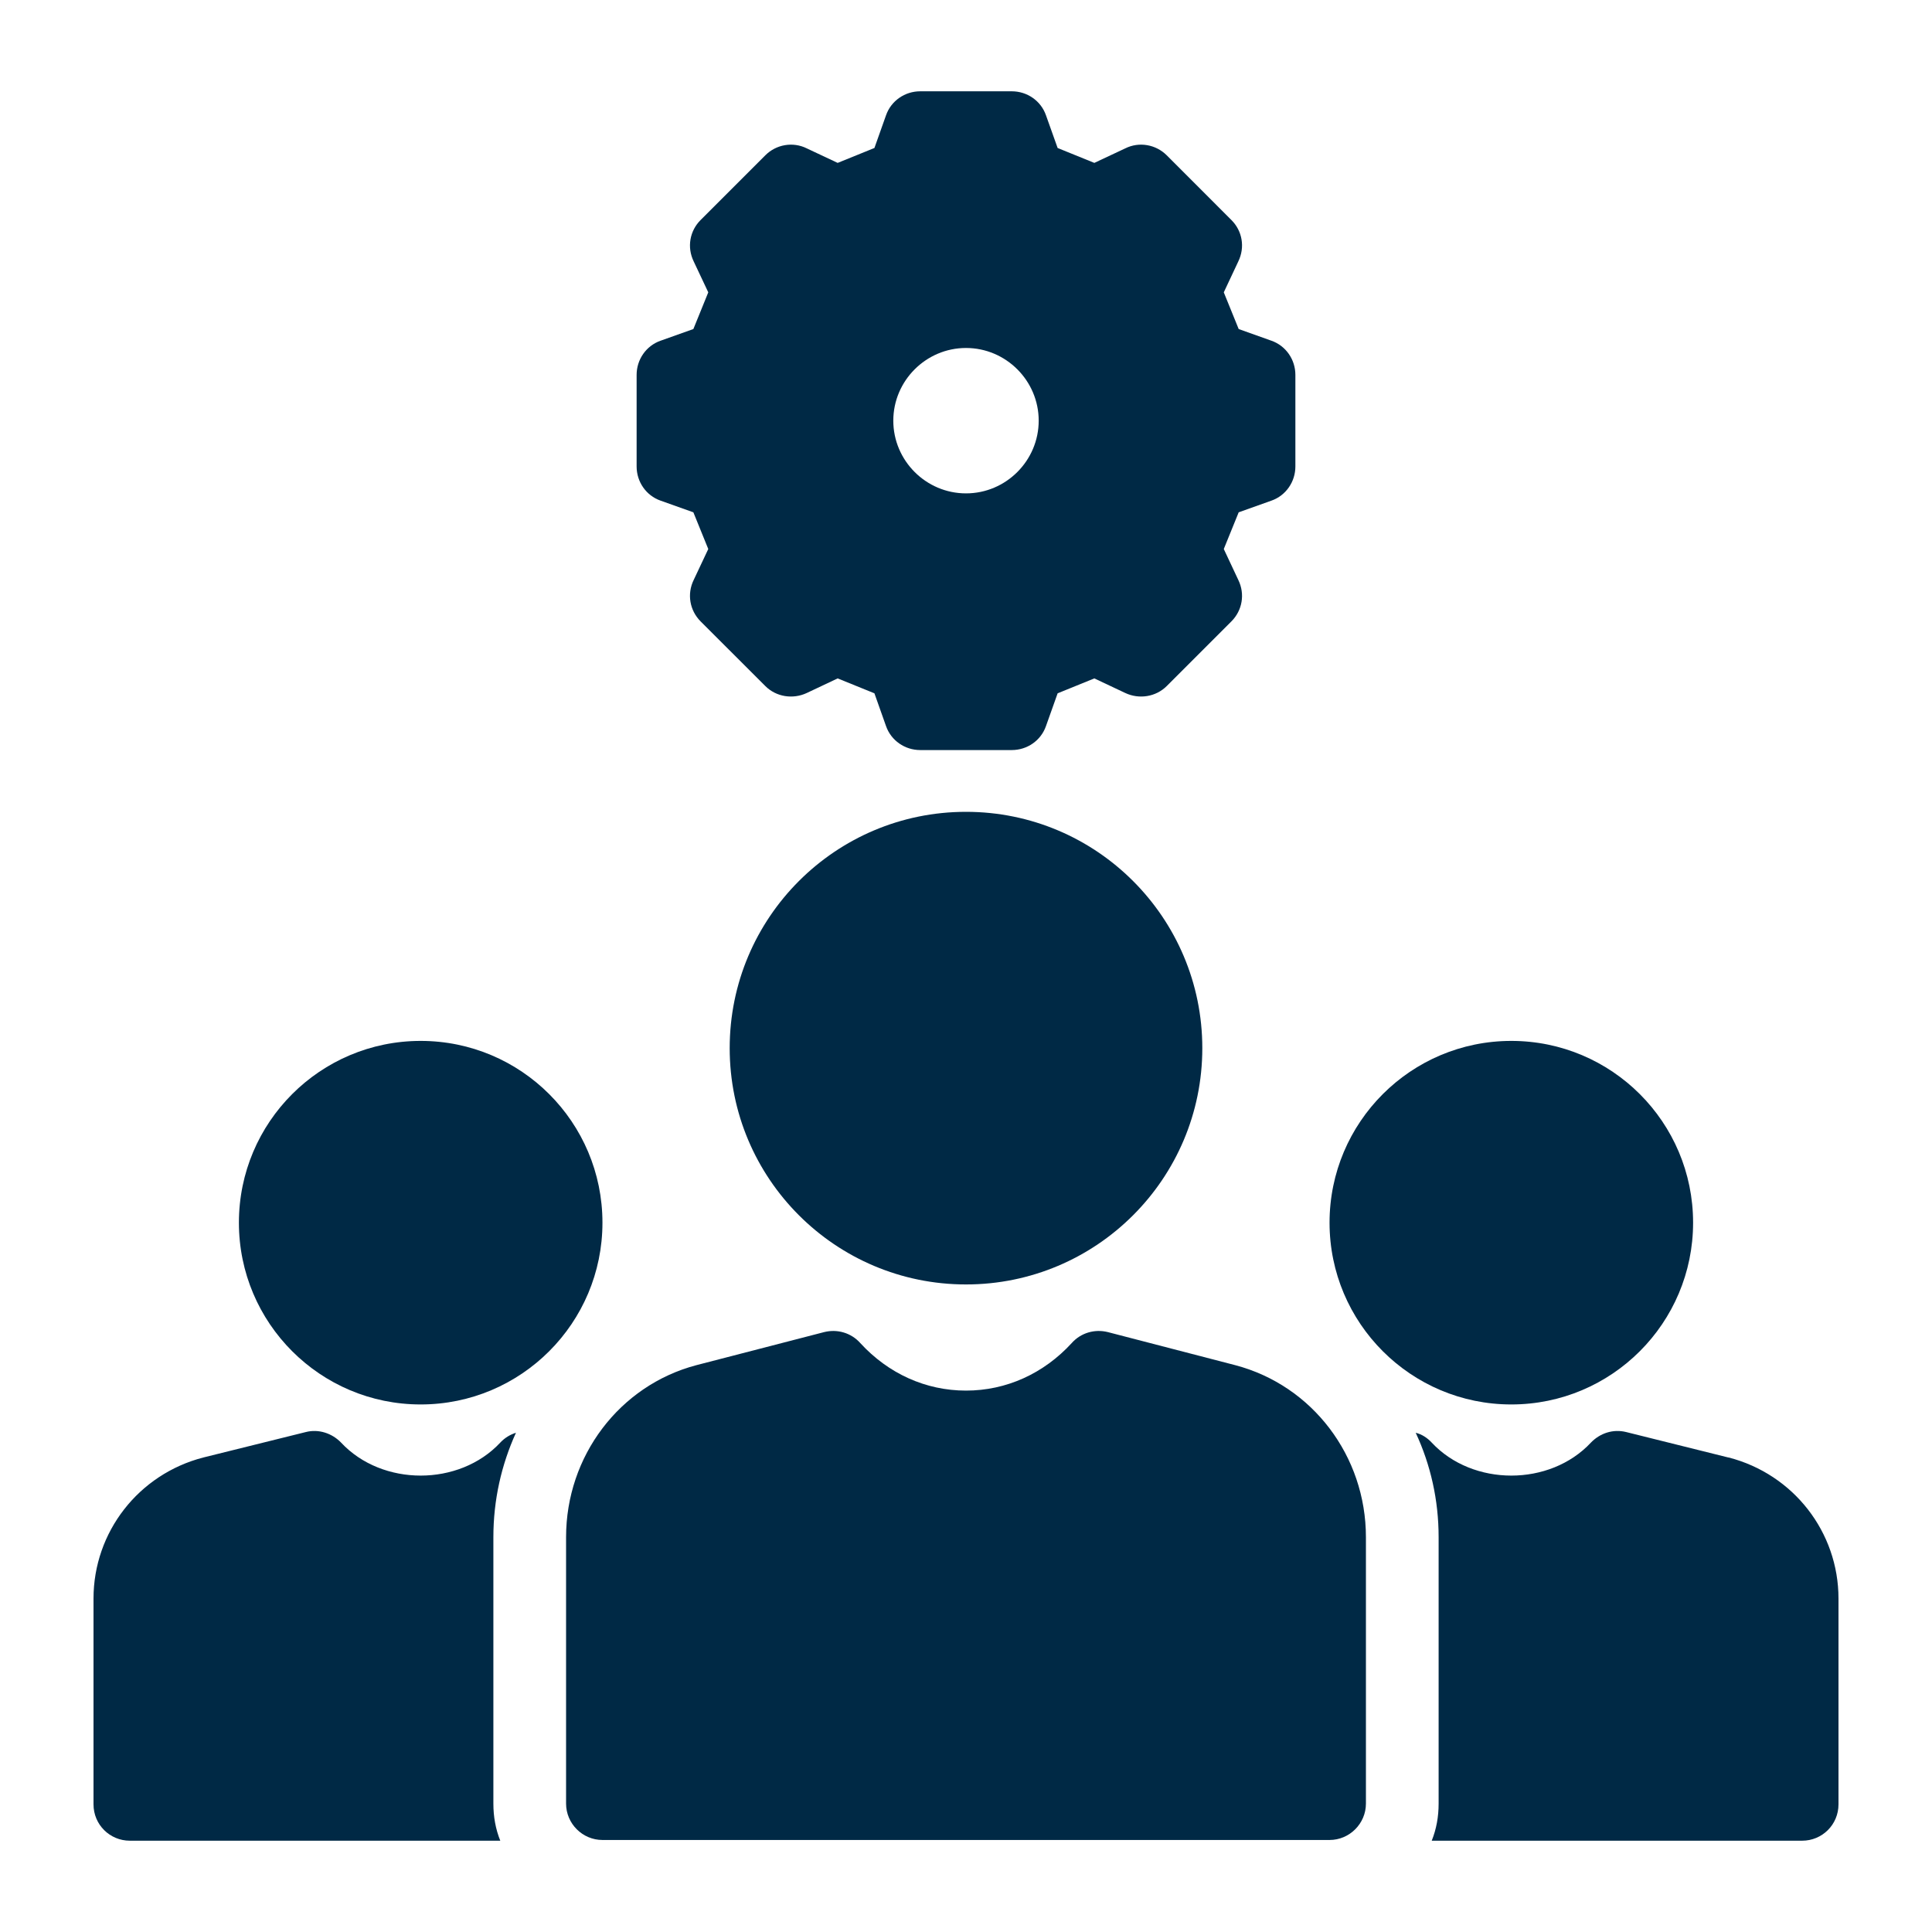 <svg xmlns="http://www.w3.org/2000/svg" width="35" height="35" viewBox="0 0 35 35" fill="none"><path d="M11.968 6.172C11.704 6.264 11.533 6.515 11.533 6.791V8.451C11.533 8.727 11.704 8.978 11.968 9.07L12.561 9.281L12.831 9.946L12.567 10.506C12.442 10.762 12.495 11.059 12.692 11.257L13.865 12.429C14.062 12.626 14.365 12.672 14.616 12.554L15.175 12.29L15.841 12.56L16.051 13.153C16.143 13.417 16.394 13.588 16.67 13.588H18.33C18.607 13.588 18.857 13.417 18.949 13.153L19.16 12.56L19.825 12.29L20.385 12.554C20.635 12.672 20.938 12.626 21.136 12.429L22.308 11.257C22.506 11.059 22.558 10.762 22.433 10.506L22.17 9.946L22.44 9.281L23.032 9.07C23.296 8.978 23.467 8.727 23.467 8.451V6.791C23.467 6.515 23.296 6.264 23.032 6.172L22.44 5.961L22.17 5.296L22.433 4.736C22.558 4.479 22.506 4.183 22.308 3.986L21.136 2.813C20.938 2.616 20.635 2.563 20.385 2.688L19.825 2.951L19.16 2.681L18.949 2.089C18.857 1.825 18.607 1.654 18.33 1.654H16.67C16.394 1.654 16.143 1.825 16.051 2.089L15.841 2.681L15.175 2.951L14.616 2.688C14.365 2.563 14.062 2.616 13.865 2.813L12.692 3.986C12.495 4.183 12.442 4.479 12.567 4.736L12.831 5.296L12.561 5.961L11.968 6.172ZM17.5 6.304C18.225 6.304 18.817 6.897 18.817 7.621C18.817 8.345 18.225 8.938 17.5 8.938C16.776 8.938 16.183 8.345 16.183 7.621C16.183 6.897 16.776 6.304 17.5 6.304Z" fill="#002945"></path><path d="M17.5 23.269C19.864 23.269 21.781 21.353 21.781 18.988C21.781 16.624 19.864 14.707 17.5 14.707C15.136 14.707 13.219 16.624 13.219 18.988C13.219 21.353 15.136 23.269 17.5 23.269Z" fill="#002945"></path><path d="M10.255 27.847V32.674C10.255 33.036 10.552 33.333 10.914 33.333H24.086C24.448 33.333 24.745 33.036 24.745 32.674V27.847C24.745 26.378 23.776 25.1 22.38 24.732L20.069 24.132C19.831 24.073 19.581 24.145 19.416 24.33C18.909 24.883 18.231 25.192 17.5 25.192C16.769 25.192 16.091 24.883 15.584 24.33C15.419 24.145 15.168 24.073 14.931 24.132L12.613 24.732C11.223 25.1 10.255 26.378 10.255 27.847Z" fill="#002945"></path><path d="M27.379 25.443C29.198 25.443 30.672 23.968 30.672 22.15C30.672 20.331 29.198 18.857 27.379 18.857C25.56 18.857 24.086 20.331 24.086 22.15C24.086 23.968 25.56 25.443 27.379 25.443Z" fill="#002945"></path><path d="M31.317 26.404H31.311L29.46 25.943C29.223 25.884 28.986 25.963 28.821 26.134C28.077 26.931 26.681 26.931 25.937 26.134C25.858 26.049 25.759 25.983 25.647 25.956C25.917 26.536 26.062 27.175 26.062 27.847V32.674C26.062 32.911 26.022 33.135 25.937 33.346H32.648C33.01 33.346 33.306 33.056 33.306 32.687V28.96C33.306 27.755 32.49 26.707 31.317 26.404Z" fill="#002945"></path><path d="M7.621 25.443C9.44 25.443 10.914 23.968 10.914 22.15C10.914 20.331 9.44 18.857 7.621 18.857C5.802 18.857 4.328 20.331 4.328 22.15C4.328 23.968 5.802 25.443 7.621 25.443Z" fill="#002945"></path><path d="M2.352 33.346H9.063C8.978 33.135 8.938 32.911 8.938 32.674V27.847C8.938 27.175 9.083 26.536 9.347 25.956C9.241 25.989 9.142 26.049 9.063 26.134C8.319 26.931 6.923 26.931 6.179 26.134C6.014 25.963 5.77 25.884 5.54 25.943L3.683 26.404C2.51 26.707 1.694 27.755 1.694 28.96V32.687C1.694 33.056 1.99 33.346 2.352 33.346Z" fill="#002945"></path></svg>